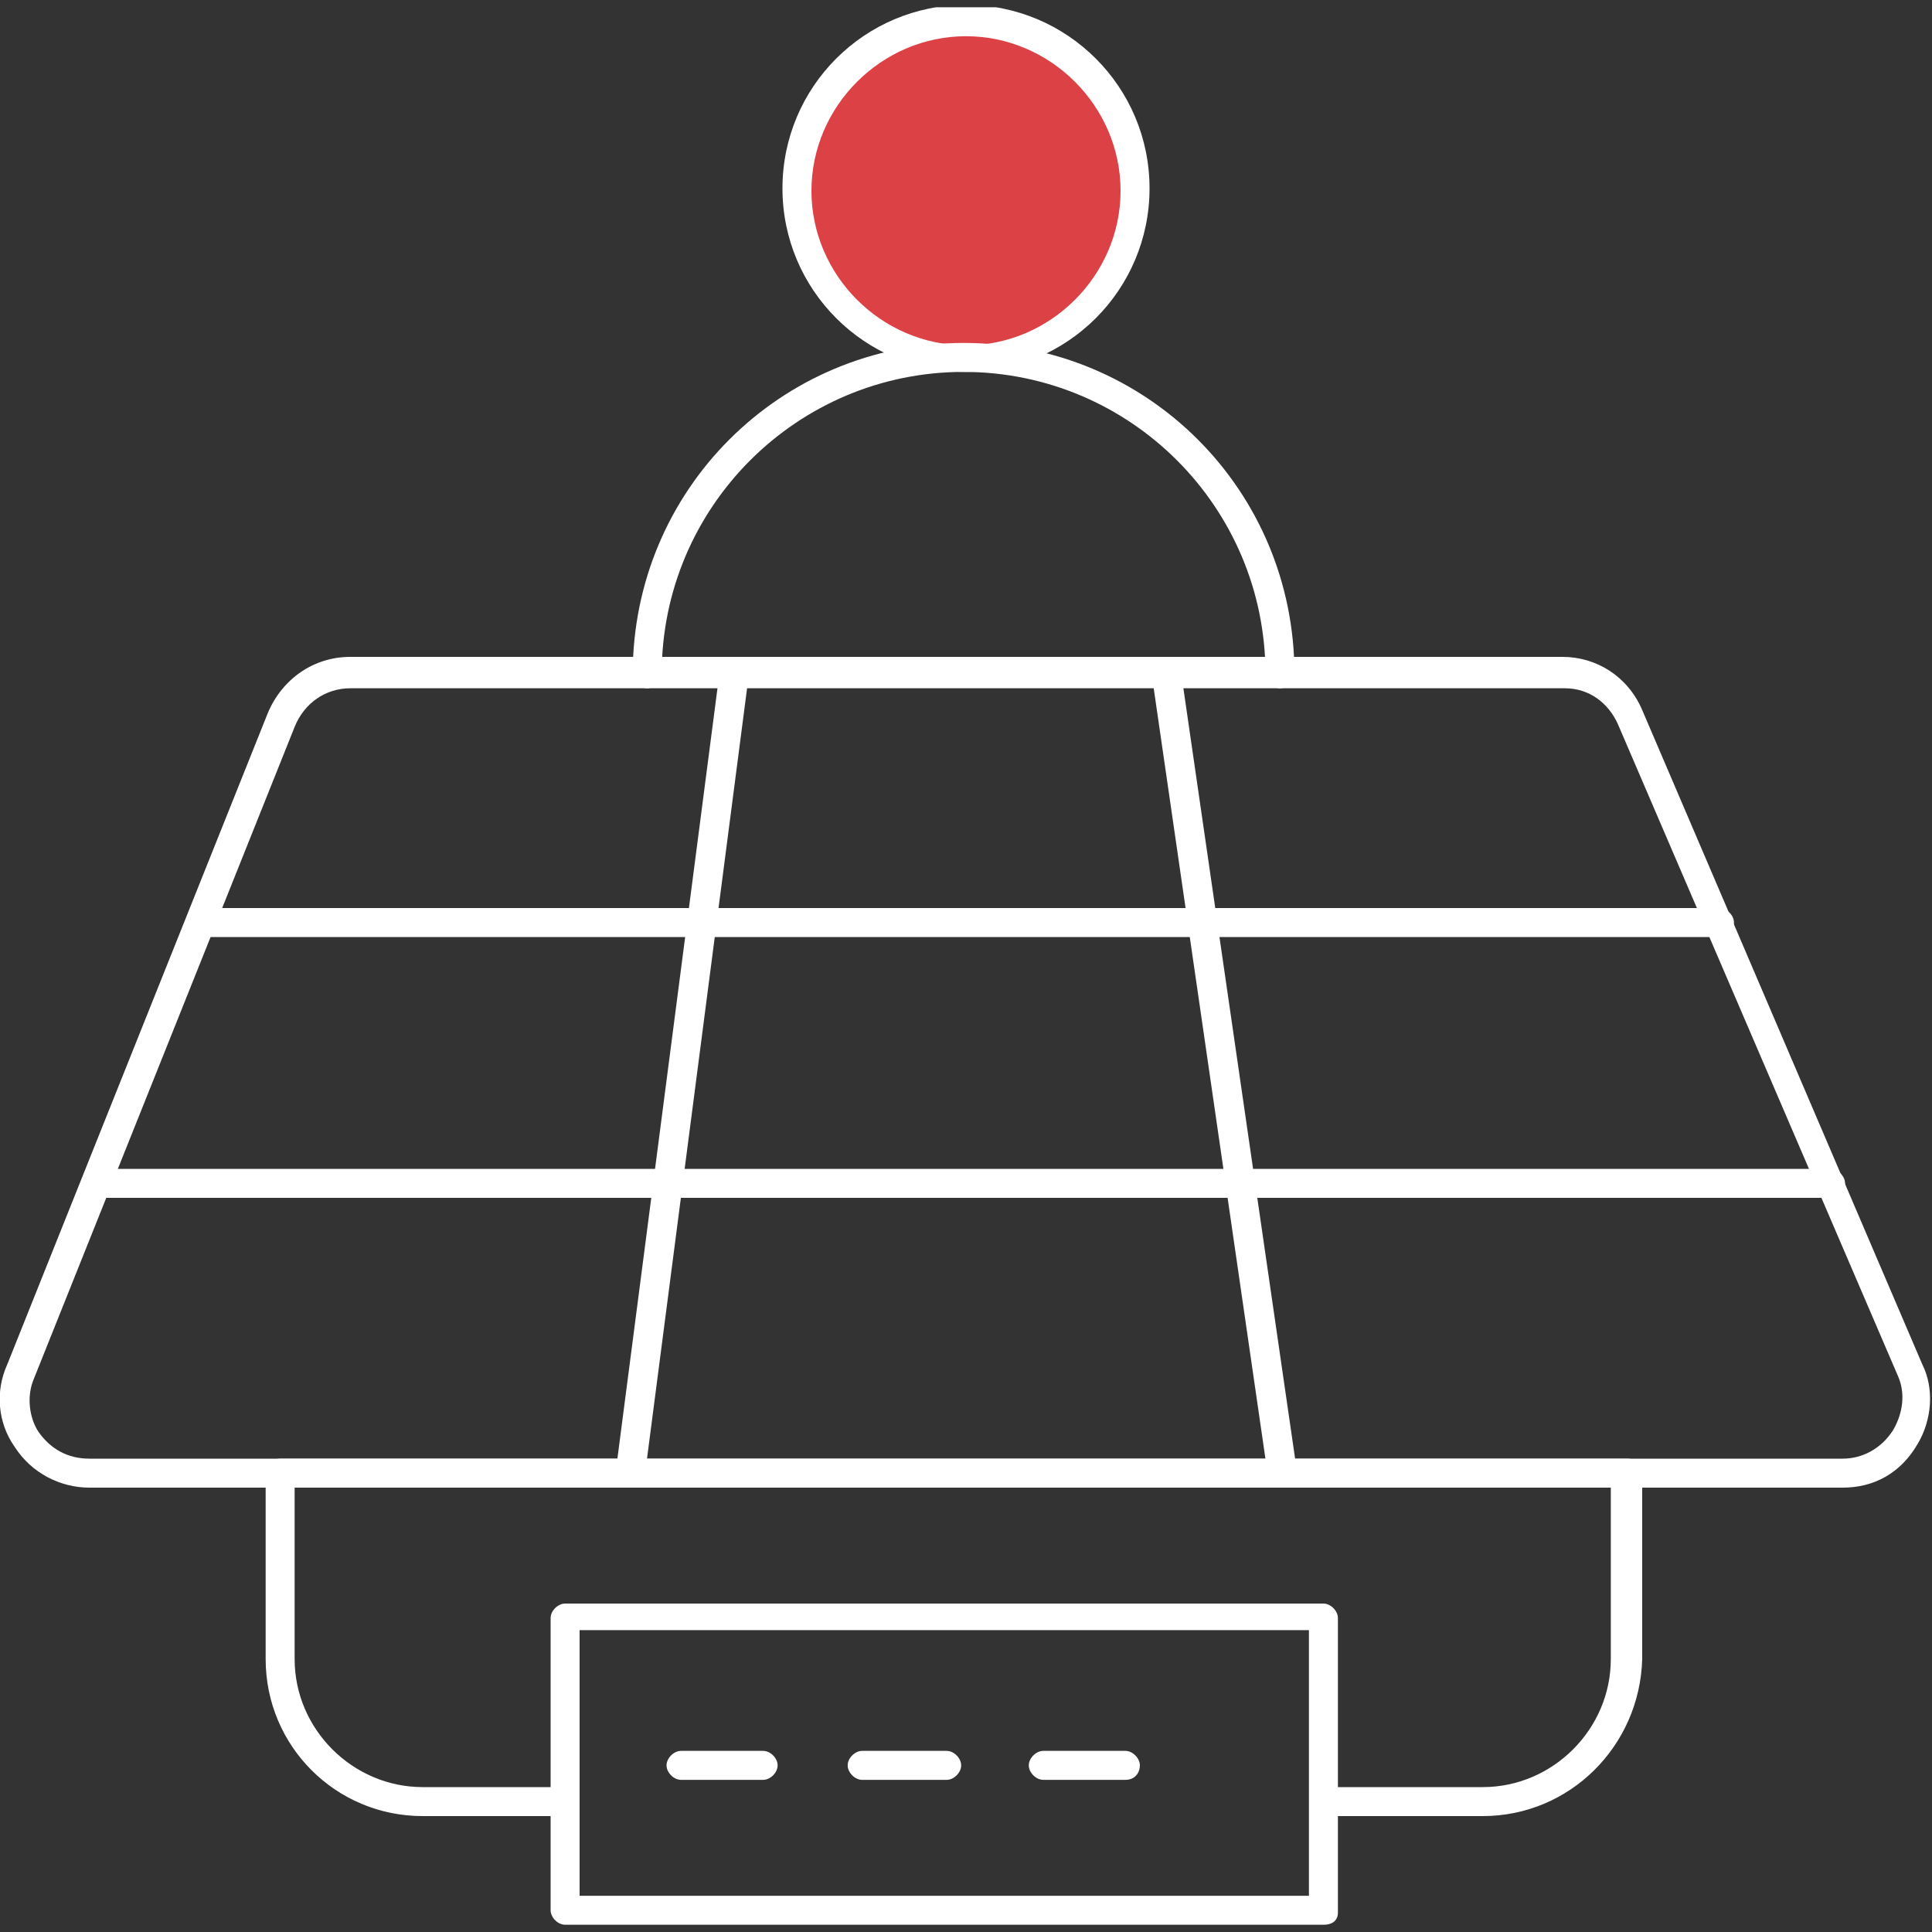 <?xml version="1.0" encoding="utf-8"?>
<!-- Generator: Adobe Illustrator 24.3.0, SVG Export Plug-In . SVG Version: 6.00 Build 0)  -->
<svg version="1.1" id="Layer_1" xmlns="http://www.w3.org/2000/svg" xmlns:xlink="http://www.w3.org/1999/xlink" x="0px" y="0px"
	 width="80px" height="80px" viewBox="0 0 80 80" style="enable-background:new 0 0 80 80;" xml:space="preserve">
<rect x="0" y="0" width="80" height="80" fill="#333333" stroke="none"/>
<style type="text/css">
	.st0{clip-path:url(#SVGID_2_);}
	.st1{fill:#FFFFFF;}
	.st2{fill:#DB4145;}
</style>
<g>
	<defs>
		<rect id="SVGID_1_" y="0.3" width="80" height="79.5"/>
	</defs>
	<clipPath id="SVGID_2_">
		<use xlink:href="#SVGID_1_"  style="overflow:visible;"/>
	</clipPath>
	<g class="st0">
		<g>
			<path class="st1" d="M61.4,75.2h-6.4c-0.3,0-0.6-0.3-0.6-0.6s0.3-0.6,0.6-0.6h6.4c2.9,0,5.3-2.4,5.3-5.3v-7.1H12.2v7.1
				c0,2.9,2.4,5.3,5.3,5.3h5.8c0.3,0,0.6,0.3,0.6,0.6s-0.3,0.6-0.6,0.6h-5.8c-3.6,0-6.5-2.9-6.5-6.5V61c0-0.3,0.3-0.6,0.6-0.6h55.8
				c0.3,0,0.6,0.3,0.6,0.6v7.7C67.9,72.3,65,75.2,61.4,75.2z"/>
		</g>
		<g>
			<path class="st1" d="M76.3,61.6H3.7c-1.2,0-2.4-0.6-3.1-1.7c-0.7-1-0.8-2.3-0.3-3.4l10.8-27c0.6-1.4,1.9-2.3,3.4-2.3h50.2
				c1.4,0,2.7,0.8,3.3,2.2l11.6,27.1c0.5,1,0.4,2.3-0.2,3.3C78.7,61,77.6,61.6,76.3,61.6z M14.5,28.5c-1,0-1.9,0.6-2.3,1.6l-10.8,27
				c-0.3,0.7-0.2,1.6,0.2,2.2c0.5,0.7,1.2,1.1,2.1,1.1h72.6c0.8,0,1.6-0.4,2.1-1.2c0.4-0.7,0.5-1.5,0.2-2.2L67,30
				c-0.4-0.9-1.2-1.5-2.2-1.5H14.5z"/>
		</g>
		<g>
			<path class="st1" d="M26.1,61.6C26.1,61.6,26,61.6,26.1,61.6c-0.4,0-0.6-0.3-0.6-0.7l4.3-33.1c0-0.3,0.3-0.6,0.7-0.5
				c0.3,0,0.6,0.3,0.5,0.7l-4.3,33.1C26.6,61.4,26.4,61.6,26.1,61.6z"/>
		</g>
		<g>
			<path class="st1" d="M53.1,61.6c-0.3,0-0.5-0.2-0.6-0.5L47.7,28c0-0.3,0.2-0.6,0.5-0.7c0.3,0,0.6,0.2,0.7,0.5l4.8,33.1
				C53.7,61.3,53.5,61.6,53.1,61.6C53.2,61.6,53.1,61.6,53.1,61.6z"/>
		</g>
		<g>
			<path class="st1" d="M71.2,38.8H8.3c-0.3,0-0.6-0.3-0.6-0.6s0.3-0.6,0.6-0.6h62.9c0.3,0,0.6,0.3,0.6,0.6S71.5,38.8,71.2,38.8z"/>
		</g>
		<g>
			<path class="st1" d="M75.8,49.6H4.1c-0.3,0-0.6-0.3-0.6-0.6s0.3-0.6,0.6-0.6h71.7c0.3,0,0.6,0.3,0.6,0.6S76.1,49.6,75.8,49.6z"/>
		</g>
		<g>
			<path class="st1" d="M54.8,79.7H23.4c-0.3,0-0.6-0.3-0.6-0.6V67c0-0.3,0.3-0.6,0.6-0.6h31.4c0.3,0,0.6,0.3,0.6,0.6v12.2
				C55.4,79.5,55.2,79.7,54.8,79.7z M24,78.5h30.2v-11H24V78.5z"/>
		</g>
		<g>
			<path class="st1" d="M31.6,73.7h-3.4c-0.3,0-0.6-0.3-0.6-0.6s0.3-0.6,0.6-0.6h3.4c0.3,0,0.6,0.3,0.6,0.6S31.9,73.7,31.6,73.7z"/>
		</g>
		<g>
			<path class="st1" d="M39.2,73.7h-3.5c-0.3,0-0.6-0.3-0.6-0.6s0.3-0.6,0.6-0.6h3.5c0.3,0,0.6,0.3,0.6,0.6S39.5,73.7,39.2,73.7z"/>
		</g>
		<g>
			<path class="st1" d="M46.6,73.7h-3.4c-0.3,0-0.6-0.3-0.6-0.6s0.3-0.6,0.6-0.6h3.4c0.3,0,0.6,0.3,0.6,0.6S47,73.7,46.6,73.7z"/>
		</g>
		<g>
			<path class="st2" d="M40,14.8c3.8,0,7-3.1,7-7c0-3.8-3.1-7-7-7s-7,3.1-7,7C33,11.7,36.2,14.8,40,14.8z"/>
			<path class="st1" d="M40,15.4c-4.2,0-7.6-3.4-7.6-7.6s3.4-7.6,7.6-7.6c4.2,0,7.6,3.4,7.6,7.6S44.2,15.4,40,15.4z M40,1.5
				c-3.5,0-6.4,2.9-6.4,6.4s2.9,6.4,6.4,6.4s6.4-2.9,6.4-6.4S43.5,1.5,40,1.5z"/>
		</g>
		<g>
			<path class="st1" d="M53,28.5c-0.3,0-0.6-0.3-0.6-0.6c0-6.9-5.6-12.5-12.5-12.5c-6.9,0-12.5,5.6-12.5,12.5c0,0.3-0.3,0.6-0.6,0.6
				s-0.6-0.3-0.6-0.6c0-7.6,6.1-13.7,13.7-13.7c7.6,0,13.7,6.1,13.7,13.7C53.6,28.2,53.3,28.5,53,28.5z"/>
		</g>
	</g>
</g>
</svg>
